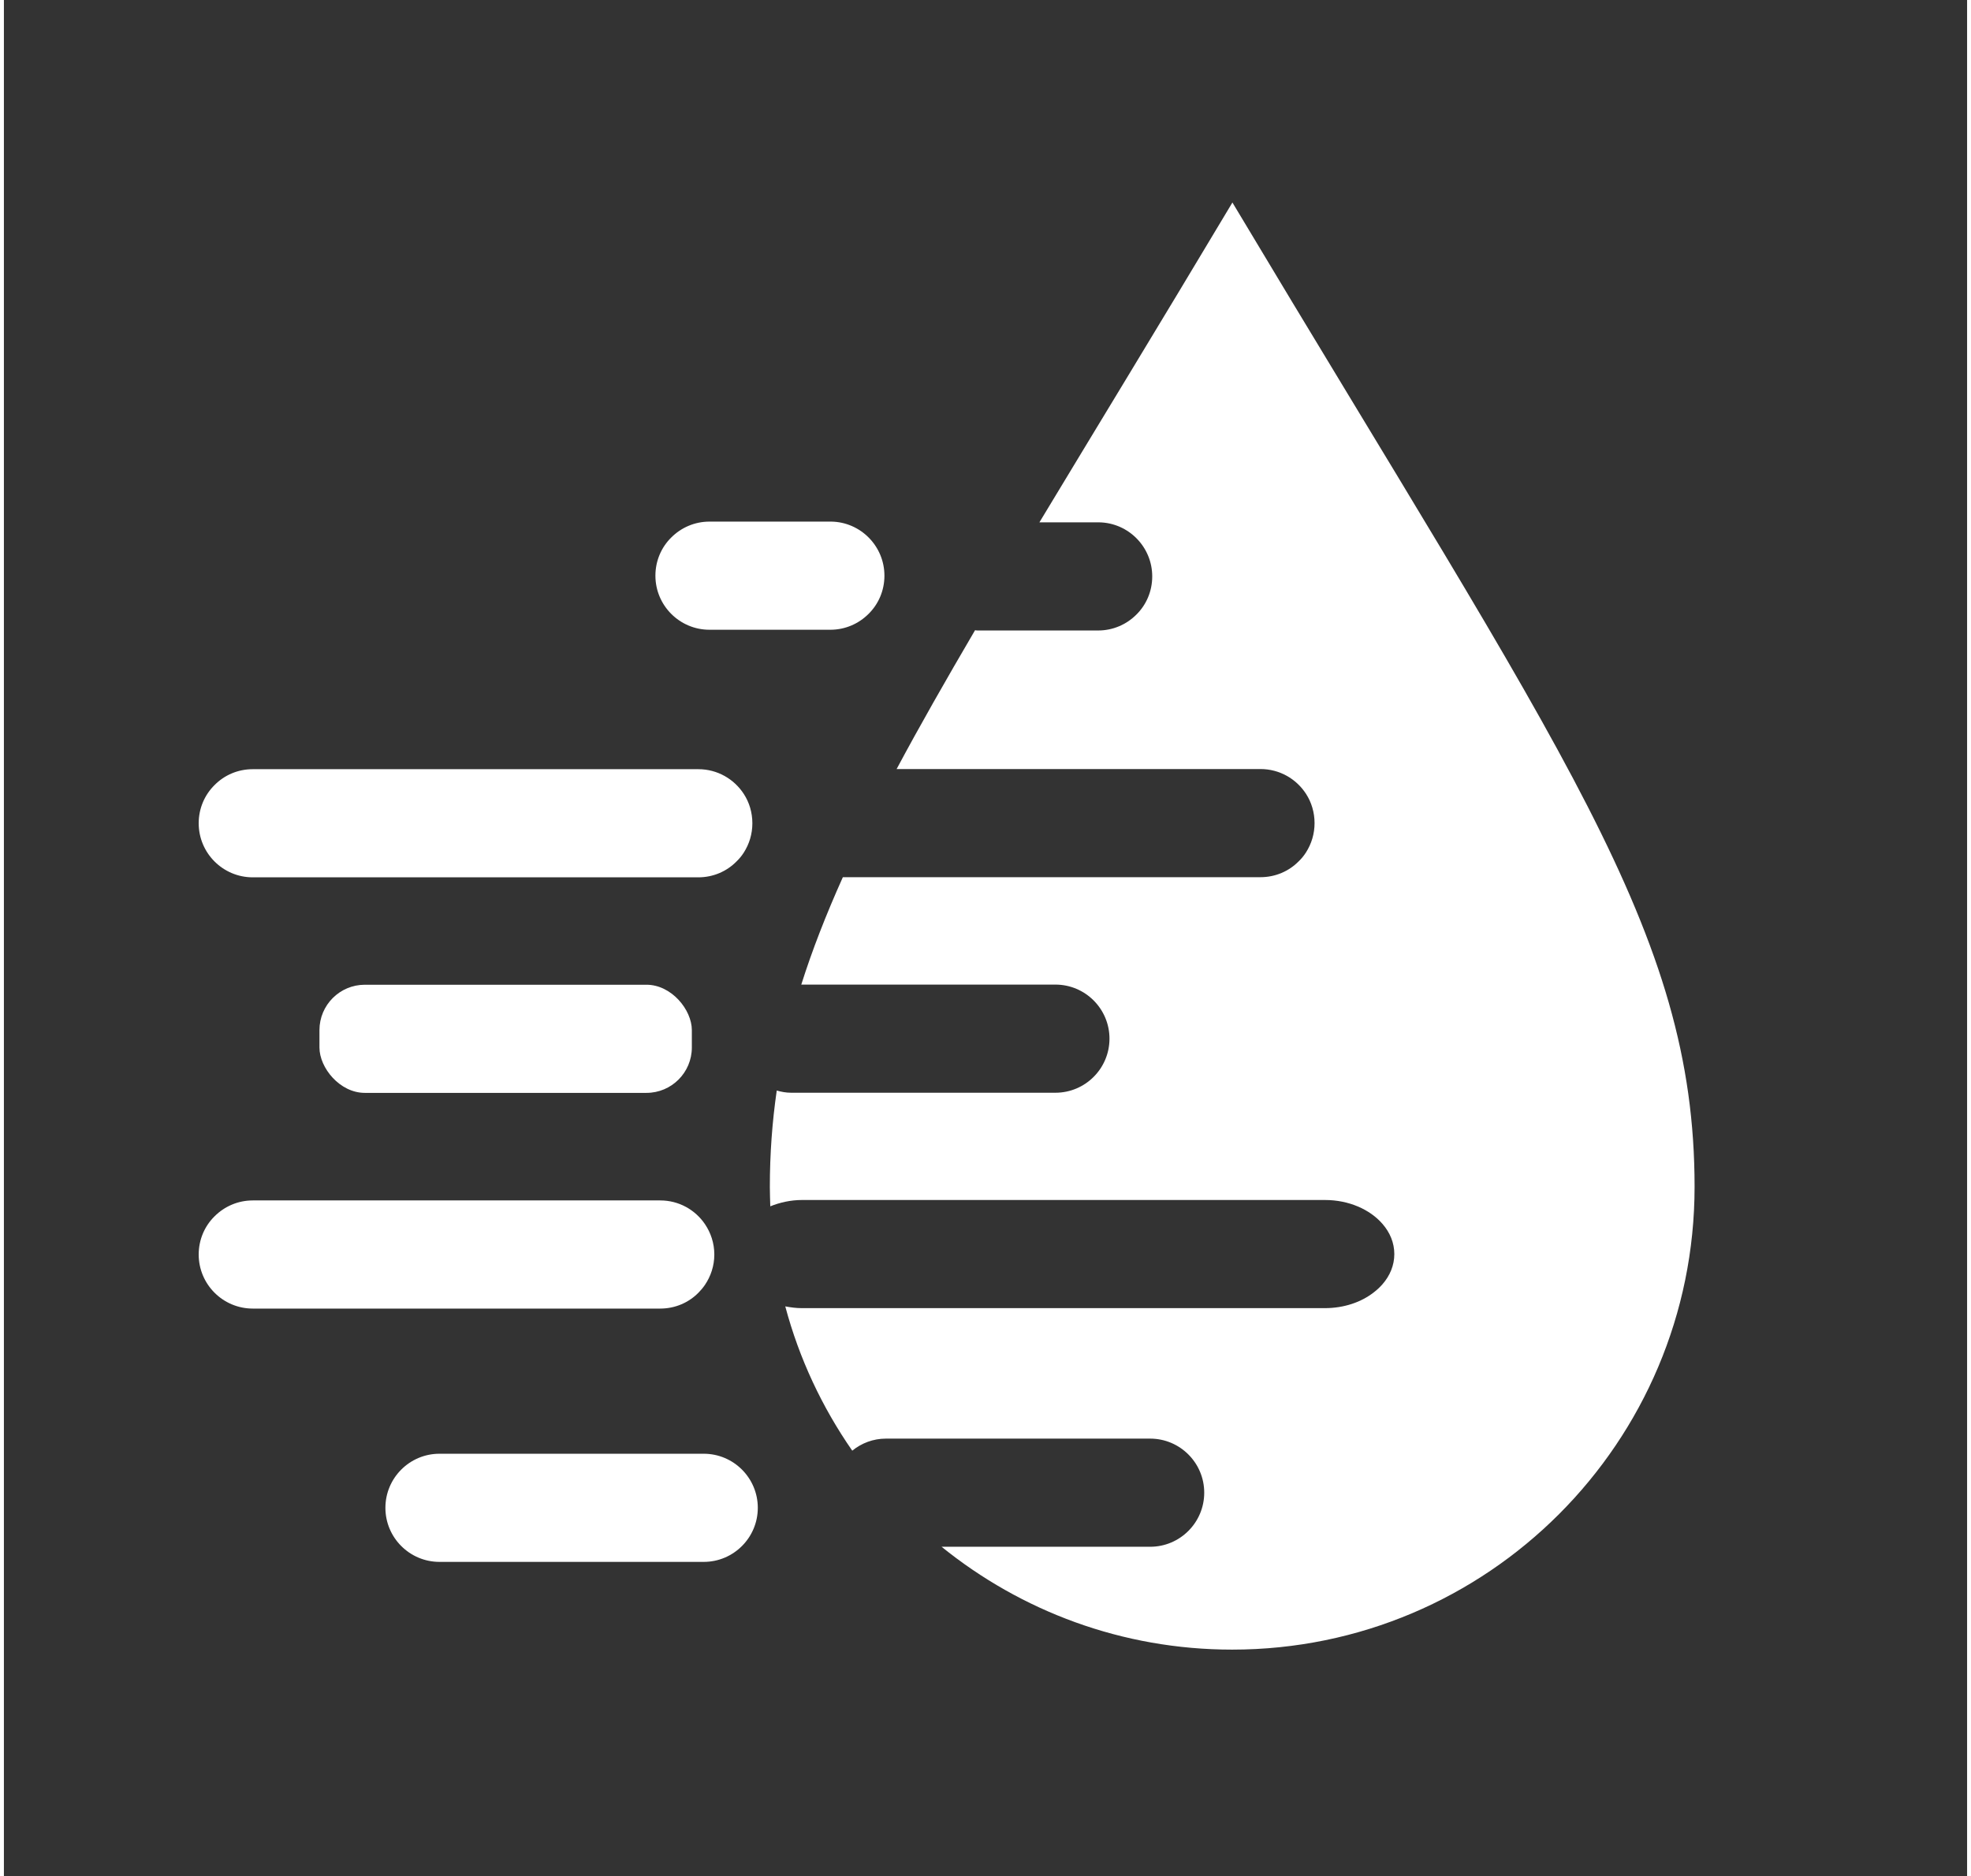 <?xml version="1.0" encoding="UTF-8"?>
<svg id="Layer_1" data-name="Layer 1" xmlns="http://www.w3.org/2000/svg" width="1.86in" height="1.77in" viewBox="0 0 133.64 127.68">
  <rect x="0" y="0" width="133.64" height="127.68" fill="#333333" stroke="none"/>
  <path d="m50.95,56.03c0,.73-.21,1.41-.58,1.99-.14.22-.31.43-.5.61-.66.67-1.58,1.08-2.6,1.08h-30.33c-2.03,0-3.68-1.65-3.68-3.68,0-1.02.41-1.94,1.08-2.6.66-.67,1.58-1.08,2.6-1.08h30.33c1.3,0,2.44.67,3.1,1.69.37.57.58,1.26.58,1.99Z" style="fill: #fff;"/>
  <path d="m59.94,39.18c0,1.02-.41,1.94-1.08,2.6-.67.67-1.59,1.08-2.6,1.08h-8.23c-2.03,0-3.68-1.65-3.68-3.68,0-1.02.41-1.94,1.08-2.6.67-.67,1.59-1.08,2.6-1.08h8.23s.04,0,.06,0c2,.03,3.62,1.67,3.62,3.68Z" style="fill: #fff;"/>
  <path d="m47.64,106.3h-17.99c-2.03,0-3.68-1.65-3.68-3.68h0c0-2.03,1.65-3.68,3.68-3.68h17.99c2.03,0,3.68,1.65,3.68,3.68h0c0,2.03-1.65,3.68-3.68,3.68Z" style="fill: #fff;"/>
  <path d="m48.36,85.38c0,.77-.24,1.48-.64,2.07-.13.19-.28.37-.44.53-.66.67-1.58,1.08-2.6,1.08h-27.74c-2.03,0-3.68-1.65-3.68-3.68,0-1.02.41-1.94,1.08-2.6.67-.67,1.59-1.08,2.6-1.08h27.74c1.27,0,2.38.64,3.04,1.61.4.59.64,1.3.64,2.07Z" style="fill: #fff;"/>
  <rect x="21.48" y="67.02" width="25.35" height="7.36" rx="3.09" ry="3.09" style="fill: #fff;"/>
  <path d="m83.63,13.78c-5.04,8.43-9.4,15.57-13.14,21.77h4s.04,0,.06,0c2,.03,3.62,1.67,3.62,3.68,0,1.02-.41,1.94-1.08,2.6-.67.67-1.59,1.08-2.6,1.08h-8.23c-.05,0-.1-.01-.15-.02-2.01,3.43-3.79,6.55-5.34,9.45h24.77c1.3,0,2.44.67,3.1,1.69.37.57.58,1.26.58,1.99s-.21,1.41-.58,1.99c-.14.22-.31.43-.5.61-.66.67-1.58,1.08-2.6,1.08h-28.43c-1.15,2.56-2.09,4.97-2.83,7.31h17.3c2.03,0,3.68,1.65,3.68,3.68s-1.65,3.68-3.68,3.68h-17.99c-.34,0-.67-.06-.98-.15-.31,2.14-.47,4.31-.47,6.56,0,.44.02.88.03,1.32.65-.26,1.38-.43,2.16-.43h35.6c1.62,0,3.05.64,3.9,1.61.52.59.82,1.3.82,2.07s-.3,1.48-.82,2.07c-.17.19-.36.37-.57.53-.85.67-2.03,1.08-3.34,1.08h-35.6c-.39,0-.76-.05-1.13-.12.95,3.56,2.51,6.87,4.56,9.82.63-.51,1.42-.82,2.29-.82h17.99c2.03,0,3.68,1.65,3.68,3.68s-1.65,3.68-3.68,3.68h-14.2c5.41,4.37,12.28,7,19.78,7h0c17.39,0,31.48-14.11,31.48-31.5s-8.96-29.38-31.48-67.02Z" style="fill: #fff;"/>
</svg>